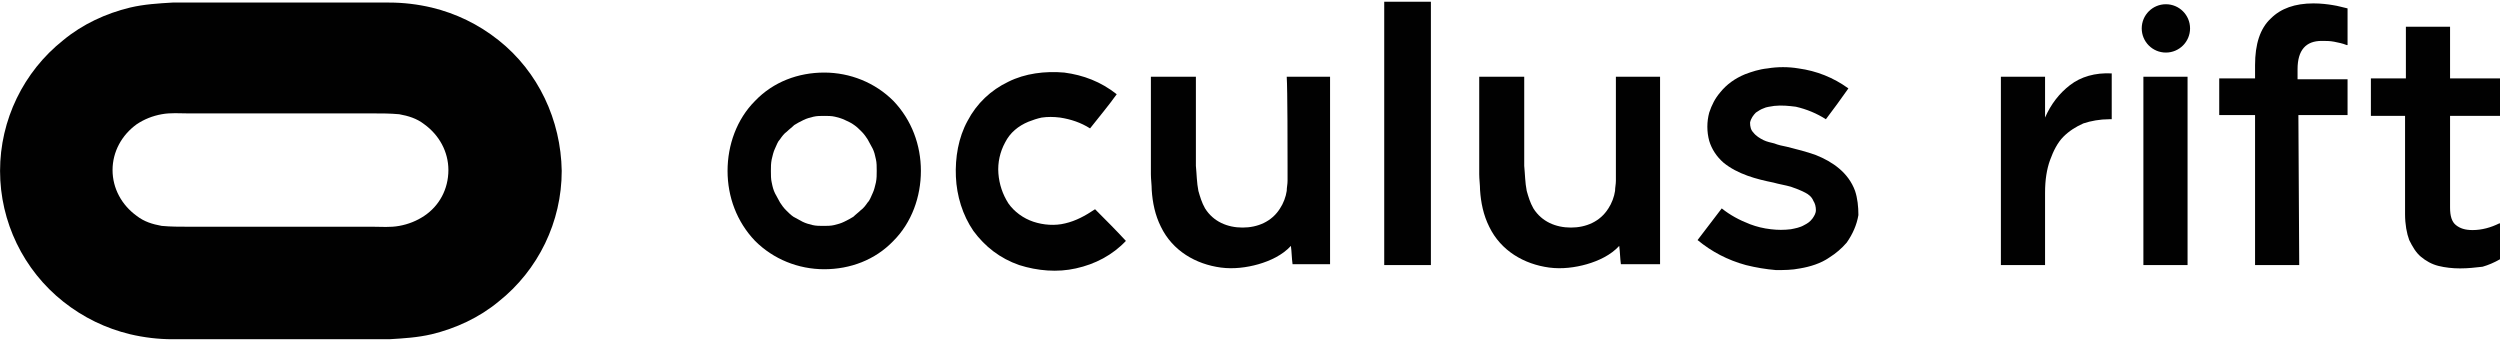 <svg version="1.1" id="Warstwa_1" xmlns="http://www.w3.org/2000/svg" xmlns:xlink="http://www.w3.org/1999/xlink" x="0px" y="0px"
	 viewBox="0 0 300 41" style="enable-background:new 0 0 300 41;" xml:space="preserve">
<g id="g38" transform="translate(-283.493,-246.592)">
	<g id="g4">
		<path id="path2" fill="#010101" d="M343.3,251.4c-2.4-1.9-5.1-3.2-8-3.9c-1.7-0.4-3.4-0.6-5.1-0.6c-1.3,0-2.6,0-3.9,0
			c-6.1,0-12.2,0-18.2,0c-1.3,0-2.6,0-3.9,0c-1.7,0.1-3.4,0.2-5.1,0.6c-2.9,0.7-5.7,2-8,3.9c-4.8,3.8-7.6,9.6-7.6,15.7
			c0,6.1,2.8,11.9,7.6,15.7c2.4,1.9,5.1,3.2,8,3.9c1.7,0.4,3.4,0.6,5.1,0.6c1.3,0,2.6,0,3.9,0c6.1,0,12.2,0,18.2,0
			c1.3,0,2.6,0,3.9,0c1.7-0.1,3.4-0.2,5.1-0.6c2.9-0.7,5.7-2,8-3.9c4.8-3.8,7.6-9.6,7.6-15.7C350.8,261,348.1,255.2,343.3,251.4z
			 M334.4,272.5c-0.9,0.6-1.9,1-3,1.2c-1.1,0.2-2.1,0.1-3.2,0.1c-7.4,0-14.7,0-22.1,0c-1.1,0-2.1,0-3.2-0.1c-1.1-0.2-2.1-0.5-3-1.2
			c-1.8-1.3-2.9-3.3-2.9-5.5c0-2.2,1.1-4.2,2.9-5.5c0.9-0.6,1.9-1,3-1.2c1.1-0.2,2.1-0.1,3.2-0.1c7.4,0,14.7,0,22.1,0
			c1.1,0,2.1,0,3.2,0.1c1.1,0.2,2.1,0.5,3,1.2c1.8,1.3,2.9,3.3,2.9,5.5C337.3,269.3,336.2,271.3,334.4,272.5z"/>
	</g>
	<path id="path6" fill="#010101" d="M382.4,255.3c-3.1,0-6.1,1.1-8.3,3.4c-2.2,2.2-3.3,5.3-3.3,8.4c0,3.1,1.1,6.1,3.3,8.4
		c2.2,2.2,5.2,3.4,8.3,3.4c3.1,0,6.1-1.1,8.3-3.4c2.2-2.2,3.3-5.3,3.3-8.4c0-3.1-1.1-6.1-3.3-8.4
		C388.5,256.5,385.5,255.3,382.4,255.3z M388.6,268.5c-0.1,0.4-0.2,0.9-0.4,1.3c-0.2,0.4-0.3,0.8-0.6,1.1c-0.2,0.3-0.5,0.7-0.8,0.9
		c-0.3,0.3-0.6,0.5-0.9,0.8c-0.3,0.2-0.7,0.4-1.1,0.6c-0.4,0.2-0.8,0.3-1.2,0.4c-0.4,0.1-0.9,0.1-1.3,0.1c-0.4,0-0.9,0-1.3-0.1
		c-0.4-0.1-0.8-0.2-1.2-0.4c-0.4-0.2-0.7-0.4-1.1-0.6c-0.3-0.2-0.6-0.5-0.9-0.8c-0.3-0.3-0.5-0.6-0.7-0.9c-0.2-0.4-0.4-0.7-0.6-1.1
		c-0.2-0.4-0.3-0.8-0.4-1.3c-0.1-0.4-0.1-0.9-0.1-1.4c0-0.5,0-0.9,0.1-1.4c0.1-0.4,0.2-0.9,0.4-1.3c0.2-0.4,0.3-0.8,0.6-1.1
		c0.2-0.3,0.5-0.7,0.8-0.9c0.3-0.3,0.6-0.5,0.9-0.8c0.3-0.2,0.7-0.4,1.1-0.6c0.4-0.2,0.8-0.3,1.2-0.4c0.4-0.1,0.9-0.1,1.3-0.1
		c0.4,0,0.9,0,1.3,0.1c0.4,0.1,0.8,0.2,1.2,0.4c0.4,0.2,0.7,0.3,1.1,0.6c0.3,0.2,0.6,0.5,0.9,0.8c0.3,0.3,0.5,0.6,0.7,0.9
		c0.2,0.4,0.4,0.7,0.6,1.1c0.2,0.4,0.3,0.8,0.4,1.3c0.1,0.4,0.1,0.9,0.1,1.4C388.7,267.6,388.7,268,388.6,268.5L388.6,268.5z"/>
	<path id="path8" fill="#010101" d="M477.4,266.4c0,0.6,0,1.3,0,1.9c0,0.4-0.1,0.8-0.1,1.2c-0.1,0.7-0.4,1.5-0.8,2.1
		c-1,1.6-2.7,2.3-4.5,2.3c-1.8,0-3.5-0.7-4.5-2.3c-0.4-0.7-0.6-1.4-0.8-2.1c-0.2-1-0.2-2-0.3-3c0-0.7,0-1.3,0-2c0-1.1,0-2.3,0-3.4
		c0-1.8,0-3.6,0-5.3c-1.8,0-3.6,0-5.4,0c0,1.8,0,7.3,0,9.1c0,0.9,0,1.8,0,2.6c0,0.6,0.1,1.3,0.1,1.9c0.1,1.5,0.4,3,1.1,4.4
		c1.4,2.9,4.2,4.5,7.2,4.9c1.5,0.2,3.1,0,4.5-0.4c1.4-0.4,2.9-1.1,3.9-2.2c0.1,0.7,0.1,1.5,0.2,2.2c1.6,0,3.3,0,4.7,0
		c0-7.4,0-15.1,0-22.5c-1.8,0-3.6,0-5.3,0C477.4,257.2,477.4,265,477.4,266.4L477.4,266.4z"/>
	<path id="path10" fill="#010101" d="M506.1,269.5c-0.8-2.2-2.7-3.5-4.7-4.3c-1.1-0.4-2.3-0.7-3.5-1c-0.5-0.1-1-0.2-1.5-0.4
		c-0.4-0.1-0.9-0.2-1.3-0.4c-0.4-0.2-0.9-0.5-1.2-0.9c-0.3-0.3-0.4-0.7-0.4-1.2c0.1-0.5,0.4-0.9,0.7-1.2c0.3-0.2,0.6-0.4,0.9-0.5
		c0.4-0.2,0.8-0.2,1.3-0.3c0.9-0.1,1.8,0,2.6,0.1c1.3,0.3,2.5,0.8,3.6,1.5c0.9-1.2,1.8-2.4,2.7-3.7c-1.8-1.3-3.8-2.1-6-2.4
		c-1.2-0.2-2.5-0.2-3.7,0c-1,0.1-1.9,0.4-2.7,0.7c-1.2,0.5-2.2,1.2-3,2.2c-0.6,0.7-1,1.5-1.3,2.4c-0.3,1.1-0.3,2.3,0,3.4
		c0.3,1,0.9,1.9,1.7,2.6c1.7,1.4,4,2,6,2.4c0.7,0.2,1.4,0.3,2.1,0.5c0.6,0.2,1.1,0.4,1.7,0.7c0.4,0.2,0.8,0.5,1,1
		c0.2,0.3,0.3,0.7,0.3,1.1c0,0.4-0.2,0.7-0.4,1c-0.3,0.4-0.6,0.6-1,0.8c-0.5,0.3-1.1,0.4-1.6,0.5c-0.8,0.1-1.6,0.1-2.4,0
		c-0.9-0.1-1.7-0.3-2.5-0.6c-1.3-0.5-2.4-1.1-3.4-1.9c-1,1.3-1.9,2.5-2.9,3.8c1.7,1.4,3.6,2.4,5.8,3c1.2,0.3,2.4,0.5,3.6,0.6
		c1,0,1.9,0,2.9-0.2c1.2-0.2,2.5-0.6,3.5-1.3c0.8-0.5,1.5-1.1,2.1-1.8c0.7-1,1.2-2.1,1.4-3.3C506.5,271.4,506.4,270.4,506.1,269.5
		L506.1,269.5z"/>
	<path id="path12" fill="#010101" d="M411.3,273.4c-1.2,0.3-2.6,0.2-3.8-0.2c-1.2-0.4-2.3-1.2-3-2.2c-0.7-1.1-1.1-2.3-1.2-3.6
		c-0.1-1.3,0.2-2.6,0.8-3.7c0.6-1.2,1.6-2,2.8-2.5c0.5-0.2,1.1-0.4,1.6-0.5c0.7-0.1,1.4-0.1,2.2,0c1.3,0.2,2.5,0.6,3.6,1.3
		c1.1-1.4,2.2-2.7,3.2-4.1c-1.9-1.5-4-2.3-6.3-2.6c-2.3-0.2-4.7,0.1-6.7,1.1c-2.1,1-3.8,2.6-4.9,4.7c-1.1,2-1.5,4.4-1.4,6.7
		c0.1,2.3,0.8,4.6,2.1,6.5c1.4,1.9,3.2,3.3,5.5,4.1c2.2,0.7,4.6,0.9,6.8,0.4c2.3-0.5,4.4-1.6,6-3.3c-1.2-1.3-2.4-2.5-3.7-3.8
		C413.7,272.5,412.6,273.1,411.3,273.4L411.3,273.4z"/>
	<rect id="rect14" x="449.6" y="246.8" fill="#010101" width="5.6" height="31.6"/>
	<path id="path16" fill="#010101" d="M438,266.4c0,0.6,0,1.3,0,1.9c0,0.4-0.1,0.8-0.1,1.2c-0.1,0.7-0.4,1.5-0.8,2.1
		c-1,1.6-2.7,2.3-4.5,2.3c-1.8,0-3.5-0.7-4.5-2.3c-0.4-0.7-0.6-1.4-0.8-2.1c-0.2-1-0.2-2-0.3-3c0-0.7,0-1.3,0-2c0-1.1,0-2.3,0-3.4
		c0-1.8,0-3.6,0-5.3c-1.8,0-3.6,0-5.4,0c0,1.8,0,7.3,0,9.1c0,0.9,0,1.8,0,2.6c0,0.6,0.1,1.3,0.1,1.9c0.1,1.5,0.4,3,1.1,4.4
		c1.4,2.9,4.2,4.5,7.2,4.9c1.5,0.2,3.1,0,4.5-0.4c1.4-0.4,2.9-1.1,3.9-2.2c0.1,0.7,0.1,1.5,0.2,2.2c1.6,0,3.1,0,4.5,0
		c0-7.4,0-15.1,0-22.5c-1.8,0-3.4,0-5.2,0C438,257.2,438,265,438,266.4L438,266.4z"/>
	<path id="path18" fill="#010101" d="M528.9,278.4h-5.3v-22.6h5.3v4.9c0.7-1.6,1.7-2.9,3-3.9c1.3-1,3-1.5,5-1.4l0,0v5.5h-0.3
		c-1.1,0-2.2,0.2-3.1,0.5c-0.9,0.4-1.7,0.9-2.4,1.6c-0.7,0.7-1.2,1.7-1.6,2.8c-0.4,1.1-0.6,2.4-0.6,3.9V278.4z"/>
	<g id="g24">
		<path id="path22" fill="#010101" d="M546,278.4h-5.3v-22.6h5.3V278.4z"/>
	</g>
	<g id="g28">
		<path id="path26" fill="#010101" d="M559.4,278.4h-5.3v-18h-4.3V256h4.3v-1.6c0-2.5,0.6-4.4,1.9-5.6c1.2-1.2,2.9-1.8,5.1-1.8
			c0.9,0,1.7,0.1,2.3,0.2c0.7,0.1,1.3,0.3,1.8,0.4l0,0v4.4l-0.1,0c-0.5-0.2-1-0.3-1.5-0.4c-0.5-0.1-1-0.1-1.5-0.1
			c-1.9,0-2.9,1.1-2.9,3.4v1.2h6v4.3h-5.9L559.4,278.4L559.4,278.4z"/>
	</g>
	<g id="g32">
		<path id="path30" fill="#010101" d="M578.7,278.8c-0.9,0-1.8-0.1-2.6-0.3c-0.8-0.2-1.5-0.6-2.1-1.1c-0.6-0.5-1-1.2-1.4-2
			c-0.3-0.8-0.5-1.9-0.5-3.1v-11.8H568v-4.5h4.2v-6.2h5.3v6.2h6v4.5h-6v11c0,1,0.2,1.7,0.7,2.1c0.5,0.4,1.1,0.6,2,0.6
			c1.1,0,2.2-0.3,3.2-0.8l0.1,0v4.3l0,0c-0.7,0.4-1.4,0.7-2.1,0.9C580.5,278.7,579.7,278.8,578.7,278.8z"/>
	</g>
	<g id="g36">
		<circle id="circle34" fill="#010101" cx="543.4" cy="250" r="2.9"/>
	</g>
</g>
</svg>
